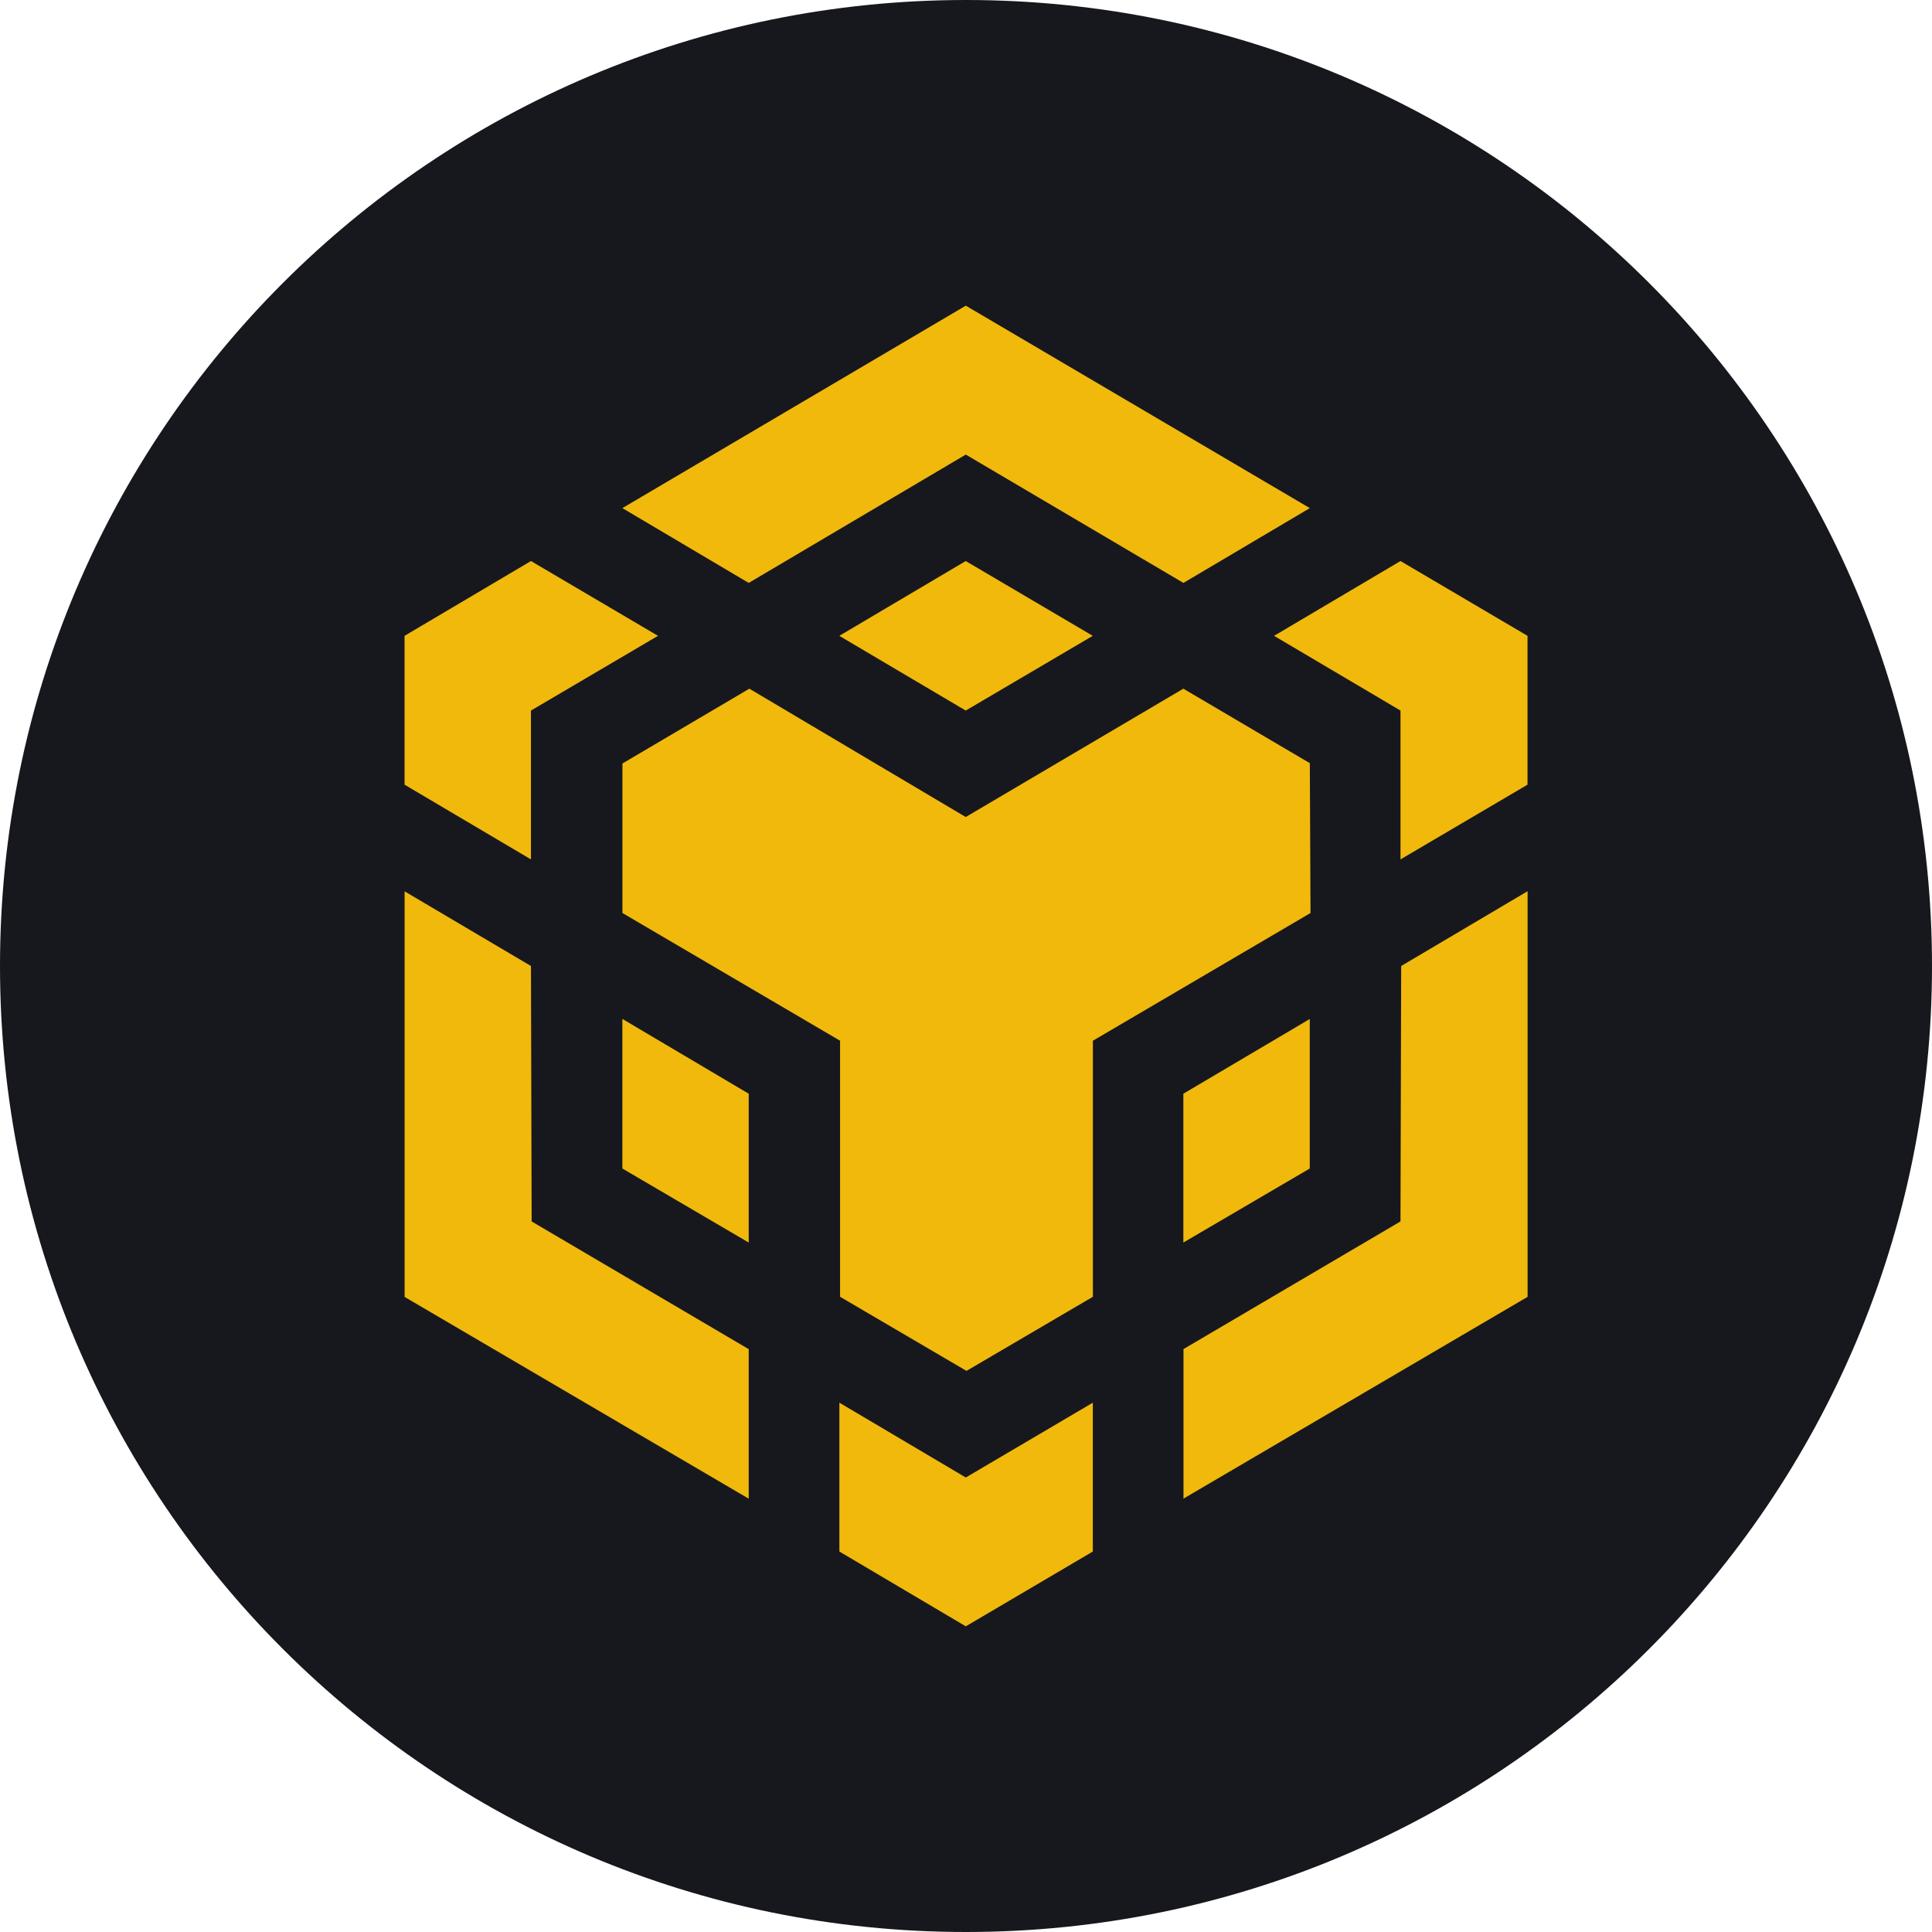 <svg width="28" height="28" viewBox="0 0 28 28" fill="none" xmlns="http://www.w3.org/2000/svg">
<path d="M14 28C21.732 28 28 21.732 28 14C28 6.268 21.732 0 14 0C6.268 0 0 6.268 0 14C0 21.732 6.268 28 14 28Z" fill="#17181D"/>
<path d="M7.695 14L7.705 17.702L10.851 19.553V21.72L5.864 18.796V12.918L7.695 14ZM7.695 10.298V12.455L5.863 11.372V9.215L7.695 8.131L9.536 9.215L7.695 10.298ZM12.164 9.215L13.996 8.131L15.837 9.215L13.996 10.298L12.164 9.215Z" fill="#F1B90C"/>
<path d="M9.02 16.935V14.767L10.851 15.851V18.008L9.02 16.935ZM12.165 20.329L13.997 21.413L15.838 20.329V22.486L13.997 23.57L12.165 22.486V20.329ZM18.465 9.215L20.297 8.131L22.138 9.215V11.372L20.297 12.455V10.298L18.465 9.215ZM20.297 17.702L20.307 14L22.139 12.916V18.795L17.152 21.719V19.552L20.297 17.702Z" fill="#F1B90C"/>
<path d="M18.982 16.935L17.15 18.008V15.851L18.982 14.768V16.935Z" fill="#F1B90C"/>
<path d="M18.983 11.065L18.993 13.232L15.839 15.083V18.794L14.007 19.868L12.175 18.794V15.083L9.021 13.232V11.065L10.86 9.981L13.996 11.841L17.15 9.981L18.991 11.065H18.983ZM9.02 7.364L13.997 4.43L18.983 7.364L17.151 8.448L13.997 6.588L10.851 8.448L9.02 7.364Z" fill="#F1B90C"/>
</svg>
